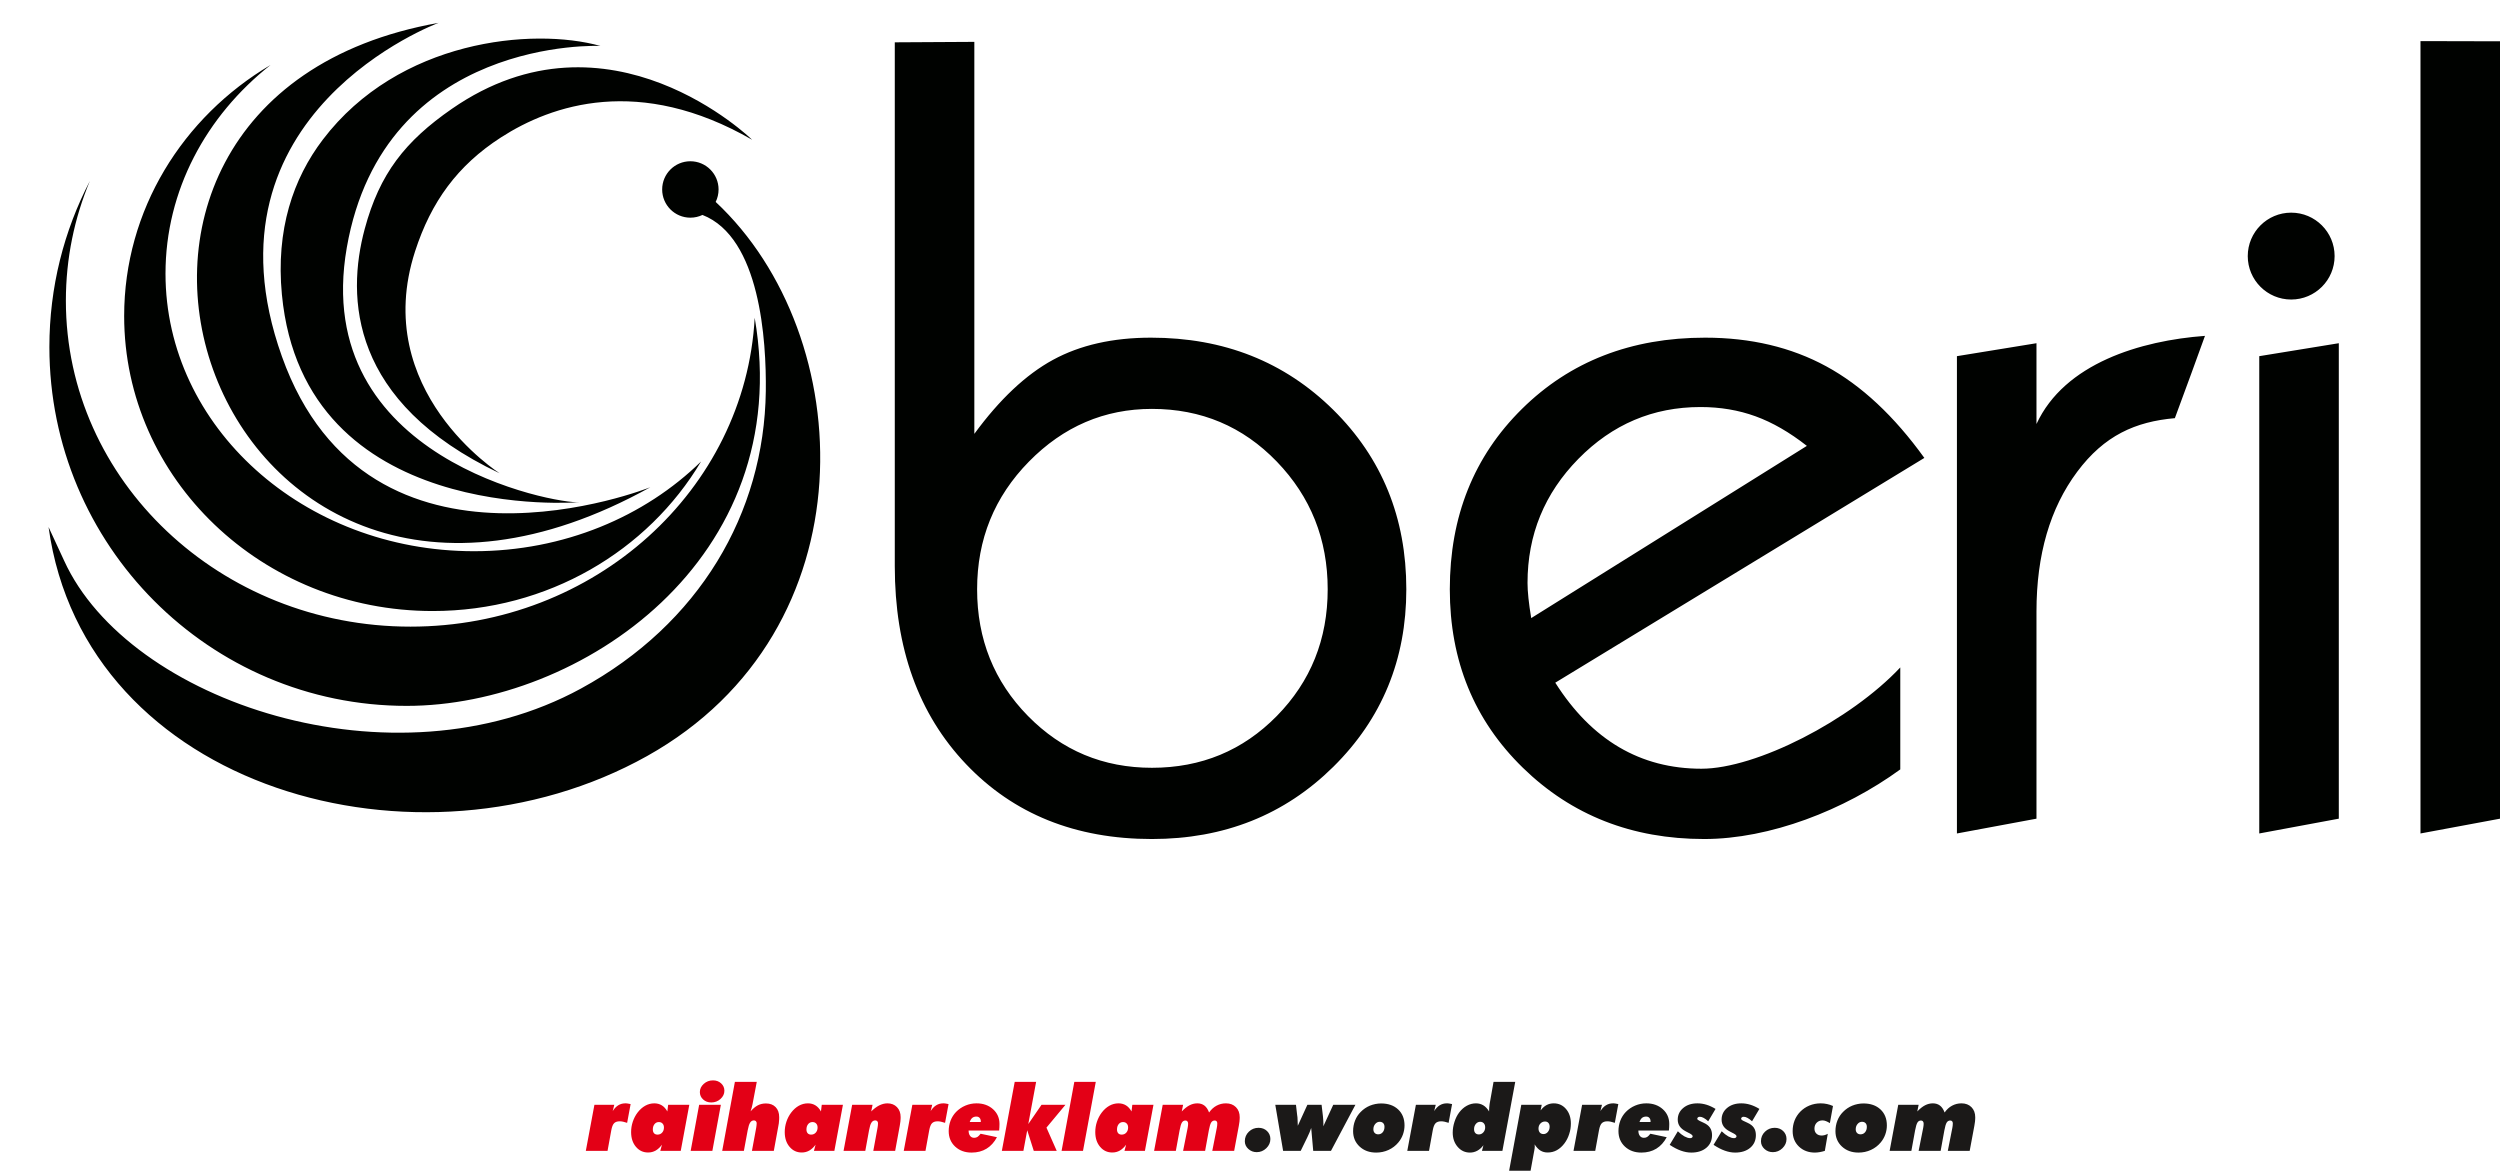 <?xml version="1.0" encoding="UTF-8"?>
<svg xmlns="http://www.w3.org/2000/svg" xmlns:xlink="http://www.w3.org/1999/xlink" width="658.1pt" height="308.2pt" viewBox="0 0 658.1 308.2" version="1.1">
<defs>
<clipPath id="clip1">
  <path d="M 327 284 L 520 284 L 520 308.199 L 327 308.199 Z M 327 284 "/>
</clipPath>
<clipPath id="clip2">
  <path d="M 12 6 L 658.102 6 L 658.102 221 L 12 221 Z M 12 6 "/>
</clipPath>
</defs>
<g id="surface1">
<path style=" stroke:none;fill-rule:evenodd;fill:rgb(89.062%,0%,8.617%);fill-opacity:1;" d="M 154.211 302.953 L 156.473 290.836 L 161.699 290.836 L 161.289 292.488 C 161.695 291.824 162.18 291.316 162.73 290.969 C 163.285 290.621 163.91 290.445 164.605 290.445 C 164.691 290.445 164.762 290.445 164.809 290.445 C 164.863 290.445 164.992 290.461 165.211 290.488 C 165.426 290.516 165.688 290.562 166.004 290.637 L 165.086 295.578 C 165 295.555 164.824 295.508 164.559 295.426 C 164.293 295.352 164.109 295.301 164.012 295.273 C 163.688 295.203 163.398 295.172 163.141 295.172 C 162.484 295.172 161.988 295.34 161.656 295.676 C 161.324 296.012 161.078 296.637 160.914 297.547 L 159.93 302.953 Z M 173.43 295.371 C 172.969 295.371 172.59 295.551 172.293 295.914 C 171.996 296.281 171.852 296.746 171.852 297.316 C 171.852 297.738 171.953 298.07 172.164 298.312 C 172.379 298.555 172.688 298.676 173.09 298.676 C 173.582 298.676 173.984 298.5 174.301 298.148 C 174.617 297.797 174.777 297.352 174.777 296.812 C 174.777 296.359 174.652 296.008 174.402 295.758 C 174.172 295.5 173.848 295.371 173.43 295.371 Z M 175.883 290.836 L 181.449 290.836 L 179.199 302.953 L 173.816 302.953 L 174.254 301.324 C 173.754 302.012 173.199 302.527 172.59 302.879 C 172.293 303.043 171.98 303.168 171.656 303.254 C 171.332 303.34 170.98 303.383 170.598 303.383 C 169.309 303.383 168.242 302.883 167.398 301.883 C 166.555 300.883 166.133 299.59 166.133 298.004 C 166.133 297.082 166.277 296.18 166.57 295.293 C 166.867 294.406 167.281 293.605 167.816 292.895 C 168.422 292.098 169.098 291.492 169.848 291.074 C 170.598 290.656 171.395 290.445 172.238 290.445 C 172.984 290.445 173.648 290.625 174.227 290.98 C 174.797 291.336 175.281 291.867 175.668 292.578 Z M 187.23 290.211 C 186.379 290.211 185.664 289.949 185.09 289.418 C 184.516 288.891 184.23 288.242 184.23 287.473 C 184.23 286.656 184.57 285.941 185.25 285.324 C 185.926 284.707 186.742 284.398 187.688 284.398 C 188.547 284.398 189.258 284.66 189.828 285.184 C 190.402 285.707 190.688 286.355 190.688 287.133 C 190.688 287.953 190.348 288.668 189.664 289.289 C 188.984 289.902 188.176 290.211 187.23 290.211 Z M 181.812 302.953 L 184.043 290.832 L 189.758 290.832 L 187.523 302.953 Z M 190.113 302.953 L 193.453 284.789 L 199.211 284.789 L 198.086 290.715 C 198.039 291 197.965 291.293 197.875 291.594 C 197.793 291.906 197.699 292.227 197.582 292.555 C 198.215 291.832 198.848 291.301 199.484 290.969 C 200.121 290.637 200.836 290.473 201.633 290.473 C 202.707 290.473 203.555 290.797 204.18 291.441 C 204.801 292.09 205.113 292.969 205.113 294.066 L 205.113 294.207 C 205.113 294.367 205.109 294.527 205.102 294.691 C 205.094 294.855 205.082 295.023 205.059 295.195 C 205.059 295.352 205.043 295.523 205.016 295.715 C 204.988 295.906 204.949 296.117 204.906 296.344 L 203.699 302.953 L 197.941 302.953 L 199.066 296.855 L 199.148 296.258 L 199.188 295.676 C 199.188 295.457 199.117 295.281 198.984 295.141 C 198.855 295.004 198.684 294.934 198.469 294.934 C 198.047 294.934 197.711 295.133 197.461 295.523 C 197.211 295.91 196.996 296.594 196.816 297.57 L 195.82 302.953 Z M 213.871 295.371 C 213.41 295.371 213.031 295.551 212.734 295.914 C 212.438 296.281 212.289 296.746 212.289 297.316 C 212.289 297.738 212.395 298.07 212.605 298.312 C 212.816 298.555 213.125 298.676 213.531 298.676 C 214.023 298.676 214.426 298.5 214.742 298.148 C 215.059 297.797 215.219 297.352 215.219 296.812 C 215.219 296.359 215.094 296.008 214.844 295.758 C 214.609 295.5 214.285 295.371 213.871 295.371 Z M 216.32 290.836 L 221.891 290.836 L 219.637 302.953 L 214.258 302.953 L 214.695 301.324 C 214.195 302.012 213.637 302.527 213.031 302.879 C 212.734 303.043 212.422 303.168 212.098 303.254 C 211.773 303.34 211.422 303.383 211.039 303.383 C 209.75 303.383 208.684 302.883 207.84 301.883 C 206.992 300.883 206.574 299.59 206.574 298.004 C 206.574 297.082 206.719 296.18 207.012 295.293 C 207.305 294.406 207.723 293.605 208.258 292.895 C 208.863 292.098 209.539 291.492 210.285 291.074 C 211.039 290.656 211.832 290.445 212.68 290.445 C 213.426 290.445 214.09 290.625 214.664 290.98 C 215.238 291.336 215.723 291.867 216.109 292.578 Z M 222.059 302.953 L 224.32 290.836 L 229.691 290.836 L 229.34 292.578 C 230.031 291.883 230.734 291.355 231.445 290.988 C 231.797 290.816 232.152 290.684 232.516 290.586 C 232.871 290.496 233.234 290.445 233.602 290.445 C 234.641 290.445 235.48 290.781 236.121 291.441 C 236.762 292.105 237.082 292.984 237.082 294.066 C 237.082 294.215 237.078 294.379 237.07 294.555 C 237.062 294.73 237.047 294.961 237.02 295.238 C 236.988 295.523 236.934 295.891 236.852 296.355 L 235.641 302.953 L 229.887 302.953 L 231.008 296.855 L 231.094 296.246 L 231.125 295.676 C 231.125 295.457 231.062 295.281 230.93 295.141 C 230.797 295.004 230.625 294.934 230.414 294.934 C 229.984 294.934 229.645 295.133 229.398 295.523 C 229.145 295.91 228.934 296.586 228.766 297.547 L 227.781 302.953 Z M 237.902 302.953 L 240.164 290.836 L 245.391 290.836 L 244.98 292.488 C 245.387 291.824 245.871 291.316 246.422 290.969 C 246.977 290.621 247.602 290.445 248.297 290.445 C 248.383 290.445 248.453 290.445 248.5 290.445 C 248.555 290.445 248.688 290.461 248.902 290.488 C 249.117 290.516 249.379 290.562 249.695 290.637 L 248.777 295.578 C 248.695 295.555 248.52 295.508 248.25 295.426 C 247.984 295.352 247.801 295.301 247.703 295.273 C 247.379 295.203 247.09 295.172 246.832 295.172 C 246.176 295.172 245.684 295.34 245.348 295.676 C 245.02 296.012 244.77 296.637 244.605 297.547 L 243.621 302.953 Z M 255.273 295.348 L 258.184 295.348 L 258.184 295.172 C 258.184 294.805 258.078 294.504 257.871 294.273 C 257.664 294.043 257.387 293.926 257.035 293.926 C 256.594 293.926 256.234 294.039 255.953 294.262 C 255.672 294.484 255.445 294.848 255.273 295.348 Z M 263.016 297.598 L 254.973 297.598 C 254.973 298.199 255.102 298.668 255.367 299.008 C 255.625 299.348 255.984 299.516 256.438 299.516 C 256.773 299.516 257.062 299.438 257.305 299.285 C 257.547 299.129 257.824 298.848 258.137 298.445 L 262.438 299.355 C 261.734 300.684 260.82 301.691 259.703 302.375 C 258.582 303.062 257.266 303.406 255.758 303.406 C 254.012 303.406 252.566 302.879 251.434 301.828 C 250.301 300.77 249.734 299.41 249.734 297.746 C 249.734 296.77 249.898 295.852 250.227 294.996 C 250.555 294.137 251.039 293.371 251.676 292.707 C 252.375 291.992 253.191 291.434 254.121 291.039 C 255.059 290.645 256.035 290.445 257.059 290.445 C 258.816 290.445 260.262 290.961 261.402 291.984 C 262.539 293.008 263.105 294.305 263.105 295.875 C 263.105 295.973 263.102 296.117 263.094 296.312 C 263.086 296.504 263.082 296.652 263.082 296.742 Z M 263.727 302.953 L 267.113 284.789 L 272.75 284.789 L 270.688 295.895 L 274.164 290.836 L 280.461 290.836 L 275.469 296.836 L 278.172 302.953 L 272.129 302.953 L 270.406 297.527 L 269.398 302.953 Z M 285.09 302.953 L 279.453 302.953 L 282.805 284.789 L 288.453 284.789 Z M 295.617 295.371 C 295.156 295.371 294.777 295.551 294.48 295.914 C 294.188 296.281 294.039 296.746 294.039 297.316 C 294.039 297.738 294.141 298.07 294.355 298.312 C 294.566 298.555 294.875 298.676 295.277 298.676 C 295.77 298.676 296.176 298.5 296.488 298.148 C 296.805 297.797 296.965 297.352 296.965 296.812 C 296.965 296.359 296.844 296.008 296.59 295.758 C 296.359 295.5 296.035 295.371 295.617 295.371 Z M 298.07 290.836 L 303.637 290.836 L 301.387 302.953 L 296.008 302.953 L 296.441 301.324 C 295.941 302.012 295.387 302.527 294.777 302.879 C 294.48 303.043 294.168 303.168 293.848 303.254 C 293.523 303.34 293.168 303.383 292.785 303.383 C 291.496 303.383 290.43 302.883 289.586 301.883 C 288.742 300.883 288.32 299.59 288.32 298.004 C 288.32 297.082 288.465 296.18 288.758 295.293 C 289.055 294.406 289.469 293.605 290.004 292.895 C 290.609 292.098 291.285 291.492 292.035 291.074 C 292.785 290.656 293.582 290.445 294.426 290.445 C 295.176 290.445 295.836 290.625 296.414 290.98 C 296.984 291.336 297.469 291.867 297.859 292.578 Z M 303.805 302.953 L 306.07 290.836 L 311.438 290.836 L 311.086 292.578 C 311.785 291.84 312.469 291.297 313.129 290.957 C 313.789 290.617 314.473 290.445 315.188 290.445 C 315.922 290.445 316.543 290.645 317.055 291.031 C 317.566 291.422 317.973 292.031 318.277 292.852 C 318.844 292.051 319.496 291.457 320.25 291.055 C 320.629 290.855 321.027 290.699 321.426 290.598 C 321.828 290.5 322.262 290.445 322.723 290.445 C 323.805 290.445 324.684 290.781 325.348 291.449 C 326.012 292.117 326.344 293.008 326.344 294.113 C 326.344 294.262 326.34 294.418 326.328 294.582 C 326.32 294.746 326.305 294.973 326.277 295.258 C 326.25 295.543 326.195 295.906 326.109 296.355 L 324.879 302.953 L 319.121 302.953 L 320.316 296.879 L 320.402 296.32 L 320.438 295.707 C 320.438 295.484 320.379 295.301 320.262 295.164 C 320.141 295.027 319.977 294.961 319.766 294.961 C 319.363 294.961 319.047 295.141 318.824 295.504 C 318.602 295.867 318.398 296.555 318.211 297.57 L 317.234 302.953 L 311.438 302.953 L 312.645 296.883 L 312.73 296.297 L 312.762 295.805 C 312.762 295.539 312.699 295.332 312.574 295.184 C 312.445 295.035 312.277 294.961 312.07 294.961 C 311.66 294.961 311.348 295.141 311.125 295.504 C 310.902 295.867 310.699 296.555 310.512 297.57 L 309.527 302.953 Z M 303.805 302.953 "/>
<g clip-path="url(#clip1)" clip-rule="nonzero">
<path style=" stroke:none;fill-rule:evenodd;fill:rgb(10.594%,9.813%,9.424%);fill-opacity:1;" d="M 330.805 303.293 C 329.961 303.293 329.23 303.012 328.613 302.449 C 327.996 301.887 327.688 301.207 327.688 300.41 C 327.688 299.426 328.043 298.59 328.75 297.906 C 329.453 297.223 330.309 296.883 331.309 296.883 C 332.199 296.883 332.938 297.168 333.531 297.73 C 334.117 298.301 334.414 299 334.414 299.836 C 334.414 300.754 334.059 301.562 333.344 302.254 C 332.625 302.949 331.781 303.293 330.805 303.293 Z M 337.766 302.953 L 335.707 290.832 L 341.152 290.832 L 341.457 293.492 C 341.496 293.758 341.527 293.965 341.543 294.102 C 341.559 294.242 341.566 294.406 341.566 294.594 L 341.633 296.344 L 344.152 290.832 L 347.895 290.832 L 348.254 293.879 L 348.34 294.961 L 348.375 295.828 L 348.363 296.246 L 348.352 296.496 L 350.961 290.832 L 356.797 290.832 L 350.367 302.953 L 345.691 302.953 L 345.16 296.926 C 344.949 297.605 344.594 298.461 344.094 299.484 L 343.93 299.812 L 342.398 302.953 Z M 363.18 295.301 C 362.727 295.301 362.34 295.492 362.016 295.875 C 361.691 296.254 361.527 296.719 361.527 297.266 C 361.527 297.668 361.637 297.992 361.867 298.238 C 362.105 298.484 362.418 298.602 362.789 298.602 C 363.281 298.602 363.684 298.418 363.988 298.051 C 364.297 297.688 364.453 297.211 364.453 296.637 C 364.453 296.219 364.344 295.895 364.113 295.656 C 363.887 295.418 363.574 295.301 363.18 295.301 Z M 356.191 297.77 C 356.191 296.777 356.363 295.852 356.703 294.984 C 357.043 294.113 357.535 293.359 358.184 292.707 C 358.895 291.984 359.711 291.426 360.633 291.047 C 361.078 290.867 361.551 290.723 362.051 290.625 C 362.551 290.523 363.055 290.473 363.562 290.473 C 365.43 290.473 366.922 290.996 368.047 292.047 C 369.168 293.098 369.727 294.504 369.727 296.258 C 369.727 297.07 369.586 297.863 369.309 298.641 C 369.035 299.41 368.629 300.117 368.098 300.746 C 367.395 301.59 366.535 302.246 365.52 302.711 C 364.504 303.176 363.418 303.406 362.262 303.406 C 360.492 303.406 359.043 302.879 357.902 301.82 C 356.762 300.758 356.191 299.41 356.191 297.77 Z M 370.453 302.953 L 372.719 290.836 L 377.941 290.836 L 377.535 292.488 C 377.938 291.824 378.422 291.316 378.973 290.969 C 379.531 290.621 380.152 290.445 380.852 290.445 C 380.934 290.445 381.008 290.445 381.055 290.445 C 381.105 290.445 381.238 290.461 381.453 290.488 C 381.672 290.516 381.93 290.562 382.246 290.637 L 381.332 295.578 C 381.246 295.555 381.07 295.508 380.801 295.426 C 380.539 295.352 380.355 295.301 380.254 295.273 C 379.93 295.203 379.641 295.172 379.387 295.172 C 378.73 295.172 378.234 295.34 377.902 295.676 C 377.57 296.012 377.32 296.637 377.156 297.547 L 376.176 302.953 Z M 389.293 298.629 C 389.746 298.629 390.137 298.453 390.465 298.094 C 390.793 297.738 390.957 297.297 390.957 296.762 C 390.957 296.32 390.84 295.965 390.594 295.699 C 390.355 295.43 390.035 295.301 389.633 295.301 C 389.199 295.301 388.82 295.484 388.508 295.855 C 388.191 296.227 388.031 296.691 388.031 297.242 C 388.031 297.684 388.141 298.023 388.363 298.262 C 388.586 298.508 388.898 298.629 389.293 298.629 Z M 398.871 284.789 L 395.492 302.953 L 390.113 302.953 L 390.5 301.465 C 390.02 302.113 389.477 302.594 388.879 302.918 C 388.281 303.242 387.637 303.406 386.949 303.406 C 385.66 303.406 384.582 302.906 383.719 301.906 C 382.852 300.906 382.414 299.656 382.414 298.148 C 382.414 297.215 382.566 296.273 382.875 295.324 C 383.18 294.367 383.59 293.543 384.113 292.852 C 384.695 292.082 385.363 291.492 386.125 291.074 C 386.887 290.656 387.691 290.445 388.535 290.445 C 389.25 290.445 389.898 290.621 390.473 290.969 C 391.047 291.316 391.555 291.855 391.988 292.578 L 391.988 292.301 L 392.027 291.504 L 392.129 290.609 L 393.16 284.789 Z M 397.262 308.18 L 400.461 290.836 L 405.84 290.836 L 405.547 292.301 C 406.023 291.676 406.547 291.207 407.109 290.902 C 407.68 290.598 408.309 290.445 409.004 290.445 C 410.312 290.445 411.398 290.941 412.242 291.934 C 413.09 292.926 413.516 294.199 413.516 295.754 C 413.516 296.23 413.477 296.695 413.41 297.152 C 413.34 297.602 413.227 298.062 413.07 298.531 C 412.789 299.43 412.379 300.238 411.84 300.961 C 411.262 301.738 410.594 302.344 409.832 302.773 C 409.461 302.977 409.074 303.133 408.676 303.23 C 408.277 303.332 407.852 303.383 407.398 303.383 C 406.695 303.383 406.07 303.219 405.523 302.887 C 404.977 302.555 404.457 302.008 403.965 301.25 L 403.996 301.602 L 404.012 301.828 C 404.012 302.098 403.965 302.473 403.871 302.941 L 403.82 303.188 L 402.91 308.18 Z M 406.719 295.227 C 406.242 295.227 405.84 295.398 405.504 295.746 C 405.168 296.094 404.996 296.535 404.996 297.066 C 404.996 297.504 405.113 297.863 405.352 298.145 C 405.582 298.402 405.906 298.531 406.32 298.531 C 406.766 298.531 407.145 298.344 407.457 297.969 C 407.77 297.594 407.926 297.133 407.926 296.586 C 407.926 296.172 407.816 295.844 407.602 295.594 C 407.391 295.352 407.094 295.227 406.719 295.227 Z M 414.211 302.953 L 416.473 290.836 L 421.699 290.836 L 421.289 292.488 C 421.695 291.824 422.18 291.316 422.73 290.969 C 423.285 290.621 423.91 290.445 424.605 290.445 C 424.691 290.445 424.762 290.445 424.809 290.445 C 424.863 290.445 424.996 290.461 425.211 290.488 C 425.426 290.516 425.688 290.562 426.004 290.637 L 425.086 295.578 C 425.004 295.555 424.824 295.508 424.559 295.426 C 424.293 295.352 424.109 295.301 424.012 295.273 C 423.688 295.203 423.398 295.172 423.141 295.172 C 422.484 295.172 421.992 295.34 421.656 295.676 C 421.324 296.012 421.078 296.637 420.914 297.547 L 419.93 302.953 Z M 431.582 295.348 L 434.488 295.348 L 434.488 295.172 C 434.488 294.805 434.387 294.504 434.18 294.273 C 433.973 294.043 433.695 293.926 433.344 293.926 C 432.902 293.926 432.543 294.039 432.262 294.262 C 431.98 294.484 431.754 294.848 431.582 295.348 Z M 439.32 297.598 L 431.281 297.598 C 431.281 298.199 431.41 298.668 431.676 299.008 C 431.934 299.348 432.293 299.516 432.746 299.516 C 433.082 299.516 433.371 299.438 433.613 299.285 C 433.855 299.129 434.133 298.848 434.445 298.445 L 438.746 299.355 C 438.043 300.684 437.129 301.691 436.012 302.375 C 434.891 303.062 433.574 303.406 432.066 303.406 C 430.316 303.406 428.875 302.879 427.742 301.828 C 426.609 300.77 426.043 299.41 426.043 297.746 C 426.043 296.77 426.207 295.852 426.535 294.996 C 426.863 294.137 427.348 293.371 427.984 292.707 C 428.684 291.992 429.5 291.434 430.43 291.039 C 431.367 290.645 432.344 290.445 433.367 290.445 C 435.125 290.445 436.57 290.961 437.711 291.984 C 438.848 293.008 439.414 294.305 439.414 295.875 C 439.414 295.973 439.41 296.117 439.402 296.312 C 439.395 296.504 439.391 296.652 439.391 296.742 Z M 439.531 301.367 L 441.676 297.797 C 442.254 298.363 442.828 298.816 443.41 299.145 C 443.707 299.301 443.973 299.414 444.219 299.496 C 444.457 299.57 444.699 299.609 444.934 299.609 C 445.121 299.609 445.273 299.562 445.395 299.465 C 445.52 299.367 445.578 299.246 445.578 299.105 C 445.578 298.879 445.301 298.625 444.758 298.336 L 444.676 298.301 L 443.762 297.82 C 443.043 297.445 442.512 297.004 442.168 296.496 C 441.82 295.988 441.648 295.395 441.648 294.723 C 441.648 293.492 442.133 292.469 443.098 291.66 C 444.062 290.852 445.305 290.445 446.828 290.445 C 447.633 290.445 448.426 290.566 449.207 290.805 C 449.98 291.043 450.781 291.41 451.602 291.91 L 449.668 295.172 C 449.262 294.789 448.871 294.492 448.496 294.289 C 448.121 294.078 447.773 293.977 447.453 293.977 C 447.266 293.977 447.105 294.027 446.977 294.129 C 446.852 294.227 446.785 294.355 446.785 294.504 C 446.785 294.691 447.016 294.887 447.473 295.098 L 447.781 295.238 L 448.508 295.578 C 449.242 295.906 449.785 296.336 450.141 296.859 C 450.496 297.379 450.676 298.031 450.676 298.805 C 450.676 300.191 450.176 301.309 449.176 302.148 C 448.176 302.988 446.852 303.406 445.203 303.406 C 444.336 303.406 443.426 303.238 442.477 302.898 C 441.531 302.559 440.547 302.047 439.531 301.367 Z M 451.074 301.367 L 453.219 297.797 C 453.797 298.363 454.375 298.816 454.953 299.145 C 455.25 299.301 455.52 299.414 455.762 299.496 C 456.004 299.57 456.242 299.609 456.477 299.609 C 456.668 299.609 456.816 299.562 456.938 299.465 C 457.062 299.367 457.121 299.246 457.121 299.105 C 457.121 298.879 456.848 298.625 456.301 298.336 L 456.219 298.301 L 455.305 297.82 C 454.586 297.445 454.055 297.004 453.711 296.496 C 453.367 295.988 453.195 295.395 453.195 294.723 C 453.195 293.492 453.68 292.469 454.641 291.66 C 455.605 290.852 456.852 290.445 458.375 290.445 C 459.18 290.445 459.969 290.566 460.75 290.805 C 461.527 291.043 462.328 291.41 463.145 291.91 L 461.211 295.172 C 460.805 294.789 460.414 294.492 460.039 294.289 C 459.668 294.078 459.316 293.977 459 293.977 C 458.809 293.977 458.648 294.027 458.523 294.129 C 458.395 294.227 458.332 294.355 458.332 294.504 C 458.332 294.691 458.559 294.887 459.02 295.098 L 459.328 295.238 L 460.051 295.578 C 460.785 295.906 461.332 296.336 461.688 296.859 C 462.043 297.379 462.219 298.031 462.219 298.805 C 462.219 300.191 461.719 301.309 460.719 302.148 C 459.719 302.988 458.395 303.406 456.746 303.406 C 455.879 303.406 454.969 303.238 454.023 302.898 C 453.074 302.559 452.09 302.047 451.074 301.367 Z M 466.676 303.293 C 465.832 303.293 465.098 303.012 464.48 302.449 C 463.867 301.887 463.555 301.207 463.555 300.41 C 463.555 299.426 463.91 298.59 464.617 297.906 C 465.324 297.223 466.18 296.883 467.18 296.883 C 468.066 296.883 468.805 297.168 469.398 297.73 C 469.984 298.301 470.281 299 470.281 299.836 C 470.281 300.754 469.926 301.562 469.211 302.254 C 468.496 302.949 467.648 303.293 466.676 303.293 Z M 480.371 302.953 C 480.117 303.027 479.895 303.09 479.695 303.141 C 479.5 303.184 479.258 303.234 478.973 303.293 C 478.785 303.324 478.586 303.348 478.367 303.371 C 478.145 303.395 477.949 303.406 477.777 303.406 C 476.07 303.406 474.664 302.879 473.555 301.828 C 472.449 300.77 471.898 299.41 471.898 297.746 C 471.898 296.746 472.066 295.816 472.406 294.953 C 472.746 294.09 473.242 293.324 473.891 292.652 C 474.578 291.949 475.383 291.402 476.301 291.023 C 477.227 290.641 478.223 290.445 479.289 290.445 C 479.863 290.445 480.418 290.508 480.953 290.625 C 481.238 290.688 481.5 290.754 481.734 290.836 C 481.973 290.91 482.234 291.016 482.516 291.141 L 481.695 295.652 C 481.328 295.422 480.988 295.246 480.676 295.125 C 480.363 295 480.062 294.934 479.77 294.934 C 479.137 294.934 478.625 295.137 478.23 295.539 C 477.84 295.938 477.637 296.461 477.637 297.09 C 477.637 297.648 477.809 298.086 478.156 298.418 C 478.5 298.75 478.957 298.918 479.539 298.918 C 479.766 298.918 480.016 298.883 480.281 298.816 C 480.551 298.742 480.84 298.629 481.145 298.465 Z M 490.152 295.301 C 489.699 295.301 489.312 295.492 488.988 295.875 C 488.664 296.254 488.5 296.719 488.5 297.266 C 488.5 297.668 488.609 297.992 488.84 298.238 C 489.078 298.484 489.391 298.602 489.762 298.602 C 490.254 298.602 490.656 298.418 490.961 298.051 C 491.27 297.688 491.426 297.211 491.426 296.637 C 491.426 296.219 491.312 295.895 491.086 295.656 C 490.859 295.418 490.547 295.301 490.152 295.301 Z M 483.164 297.77 C 483.164 296.777 483.336 295.852 483.676 294.984 C 484.016 294.113 484.508 293.359 485.156 292.707 C 485.867 291.984 486.684 291.426 487.605 291.047 C 488.051 290.867 488.523 290.723 489.023 290.625 C 489.523 290.523 490.027 290.473 490.535 290.473 C 492.402 290.473 493.895 290.996 495.02 292.047 C 496.141 293.098 496.699 294.504 496.699 296.258 C 496.699 297.07 496.559 297.863 496.281 298.641 C 496.008 299.41 495.602 300.117 495.07 300.746 C 494.367 301.59 493.508 302.246 492.492 302.711 C 491.473 303.176 490.391 303.406 489.234 303.406 C 487.465 303.406 486.016 302.879 484.875 301.82 C 483.734 300.758 483.164 299.41 483.164 297.77 Z M 497.426 302.953 L 499.691 290.836 L 505.059 290.836 L 504.707 292.578 C 505.406 291.84 506.09 291.297 506.75 290.957 C 507.41 290.617 508.094 290.445 508.809 290.445 C 509.543 290.445 510.164 290.645 510.676 291.031 C 511.188 291.422 511.594 292.031 511.898 292.852 C 512.461 292.051 513.117 291.457 513.871 291.055 C 514.25 290.855 514.648 290.699 515.047 290.598 C 515.449 290.5 515.883 290.445 516.344 290.445 C 517.426 290.445 518.305 290.781 518.965 291.449 C 519.629 292.117 519.961 293.008 519.961 294.113 C 519.961 294.262 519.957 294.418 519.949 294.582 C 519.941 294.746 519.926 294.973 519.898 295.258 C 519.871 295.543 519.816 295.906 519.73 296.355 L 518.5 302.953 L 512.742 302.953 L 513.938 296.879 L 514.023 296.32 L 514.059 295.707 C 514.059 295.484 514 295.301 513.883 295.164 C 513.762 295.027 513.598 294.961 513.387 294.961 C 512.984 294.961 512.668 295.141 512.445 295.504 C 512.223 295.867 512.02 296.555 511.832 297.57 L 510.855 302.953 L 505.059 302.953 L 506.266 296.883 L 506.352 296.297 L 506.383 295.805 C 506.383 295.539 506.32 295.332 506.195 295.184 C 506.066 295.035 505.898 294.961 505.691 294.961 C 505.281 294.961 504.965 295.141 504.746 295.504 C 504.523 295.867 504.32 296.555 504.129 297.57 L 503.148 302.953 Z M 497.426 302.953 "/>
</g>
<g clip-path="url(#clip2)" clip-rule="nonzero">
<path style=" stroke:none;fill-rule:evenodd;fill:rgb(0%,0.784%,0%);fill-opacity:1;" d="M 603.129 55.98 C 609.445 55.98 614.562 61.102 614.562 67.414 C 614.562 73.727 609.445 78.848 603.129 78.848 C 596.816 78.848 591.699 73.727 591.699 67.414 C 591.699 61.102 596.816 55.98 603.129 55.98 Z M 131.504 124.578 C 131.504 124.547 97.336 102.93 109.273 66.133 C 113.492 53.133 120.406 43.566 131.871 36.176 C 145.242 27.555 168.301 19.688 197.996 36.797 C 197.996 36.797 160.309 -0.051 118.949 28.652 C 106.672 37.172 99.93 45.676 96.008 60.266 C 91.156 78.297 92.078 105.852 131.504 124.578 Z M 181.73 42.449 C 185.832 42.449 189.156 45.773 189.156 49.875 C 189.156 51.051 188.883 52.168 188.395 53.156 C 226.094 88.355 229.551 165.93 170.316 199.035 C 110.531 232.449 22.32 207.863 12.781 138.738 C 13.922 141.16 15.277 144.082 16.883 147.598 C 33.844 184.773 103.574 208.168 152.934 181.254 C 184.055 164.281 201.172 135.152 201.59 102.984 C 201.766 89.637 200.098 62.484 184.918 56.582 C 183.953 57.043 182.871 57.301 181.73 57.301 C 177.633 57.301 174.309 53.973 174.309 49.875 C 174.309 45.773 177.633 42.449 181.73 42.449 Z M 107.074 185.816 C 55.129 185.816 13 143.512 13 91.348 C 13 75.582 16.852 60.723 23.652 47.656 C 19.578 57.41 17.34 68.039 17.34 79.16 C 17.34 126.535 57.969 164.957 108.066 164.957 C 156.57 164.957 196.195 128.941 198.668 83.656 C 209.621 147.402 152.598 185.816 107.074 185.816 Z M 184.547 121.488 C 170.582 144.988 144.172 160.848 113.895 160.848 C 69.051 160.848 32.684 126.07 32.684 83.184 C 32.684 55.27 48.094 30.793 71.219 17.105 C 54.27 30.5 43.566 50.137 43.566 72.027 C 43.566 112.379 79.934 145.102 124.777 145.102 C 148.422 145.102 169.703 136.004 184.547 121.488 Z M 115.469 6.012 C 115.469 6.012 51.344 29.699 74.207 93.828 C 97.074 157.957 171.188 128.258 171.188 128.258 C 55.57 192.473 0.062 26.508 115.469 6.012 Z M 158.047 12.09 C 158.047 12.09 101.016 9.465 91.289 65.18 C 81.566 120.898 146.484 132.727 152.527 132.199 C 152.527 132.199 79.988 138.246 74.207 77.535 C 72.582 60.457 77.172 47.02 84.984 36.75 C 104.949 10.496 140.156 7.121 158.047 12.09 Z M 302.992 88.887 C 322.148 88.887 338.137 95.219 350.961 107.879 C 363.785 120.543 370.199 136.289 370.199 155.117 C 370.199 173.625 363.785 189.207 350.961 201.871 C 338.137 214.531 322.23 220.863 303.234 220.863 C 283.105 220.863 266.793 214.289 254.293 201.141 C 241.793 187.992 235.543 170.621 235.543 149.031 L 235.543 11.141 L 256.484 11.02 L 256.484 114.211 C 263.141 105.121 270.039 98.629 277.18 94.73 C 284.324 90.836 292.926 88.887 302.992 88.887 Z M 257.215 155.117 C 257.215 168.27 261.68 179.387 270.605 188.477 C 279.535 197.57 290.41 202.113 303.234 202.113 C 316.223 202.113 327.18 197.57 336.109 188.477 C 345.035 179.387 349.5 168.27 349.5 155.117 C 349.5 141.969 345.035 130.77 336.109 121.516 C 327.18 112.262 316.223 107.637 303.234 107.637 C 290.734 107.637 279.941 112.262 270.852 121.516 C 261.762 130.77 257.215 141.969 257.215 155.117 Z M 409.41 179.711 C 418.984 194.809 431.812 202.359 447.883 202.359 C 462.328 202.359 487.148 189.621 500.23 175.699 L 500.23 202.539 C 485.441 213.309 465.863 220.863 448.613 220.863 C 429.617 220.863 413.711 214.613 400.887 202.113 C 388.062 189.613 381.648 173.949 381.648 155.117 C 381.648 135.965 387.98 120.137 400.645 107.637 C 413.305 95.137 429.375 88.887 448.855 88.887 C 460.867 88.887 471.5 91.402 480.754 96.438 C 490.008 101.469 498.609 109.504 506.566 120.543 Z M 475.641 117.375 C 471.094 113.805 466.59 111.207 462.125 109.586 C 457.66 107.961 452.832 107.148 447.637 107.148 C 435.137 107.148 424.426 111.695 415.496 120.785 C 406.566 129.875 402.105 140.754 402.105 153.457 C 402.105 155.727 402.43 158.812 403.078 162.707 Z M 515.141 93.758 L 536.082 90.348 L 536.082 111.621 C 543.461 95.637 563.504 89.66 580.438 88.414 C 578.715 93.246 575.332 102.449 572.512 110.078 C 562.129 110.996 553.938 114.617 546.797 124.195 C 539.652 133.773 536.082 146.027 536.082 160.965 L 536.082 215.508 L 515.141 219.402 Z M 594.727 93.758 L 615.668 90.348 L 615.668 215.508 L 594.727 219.402 Z M 637.168 10.82 L 658.109 10.871 L 658.109 215.508 L 637.168 219.402 Z M 637.168 10.82 "/>
</g>
</g>
</svg>
